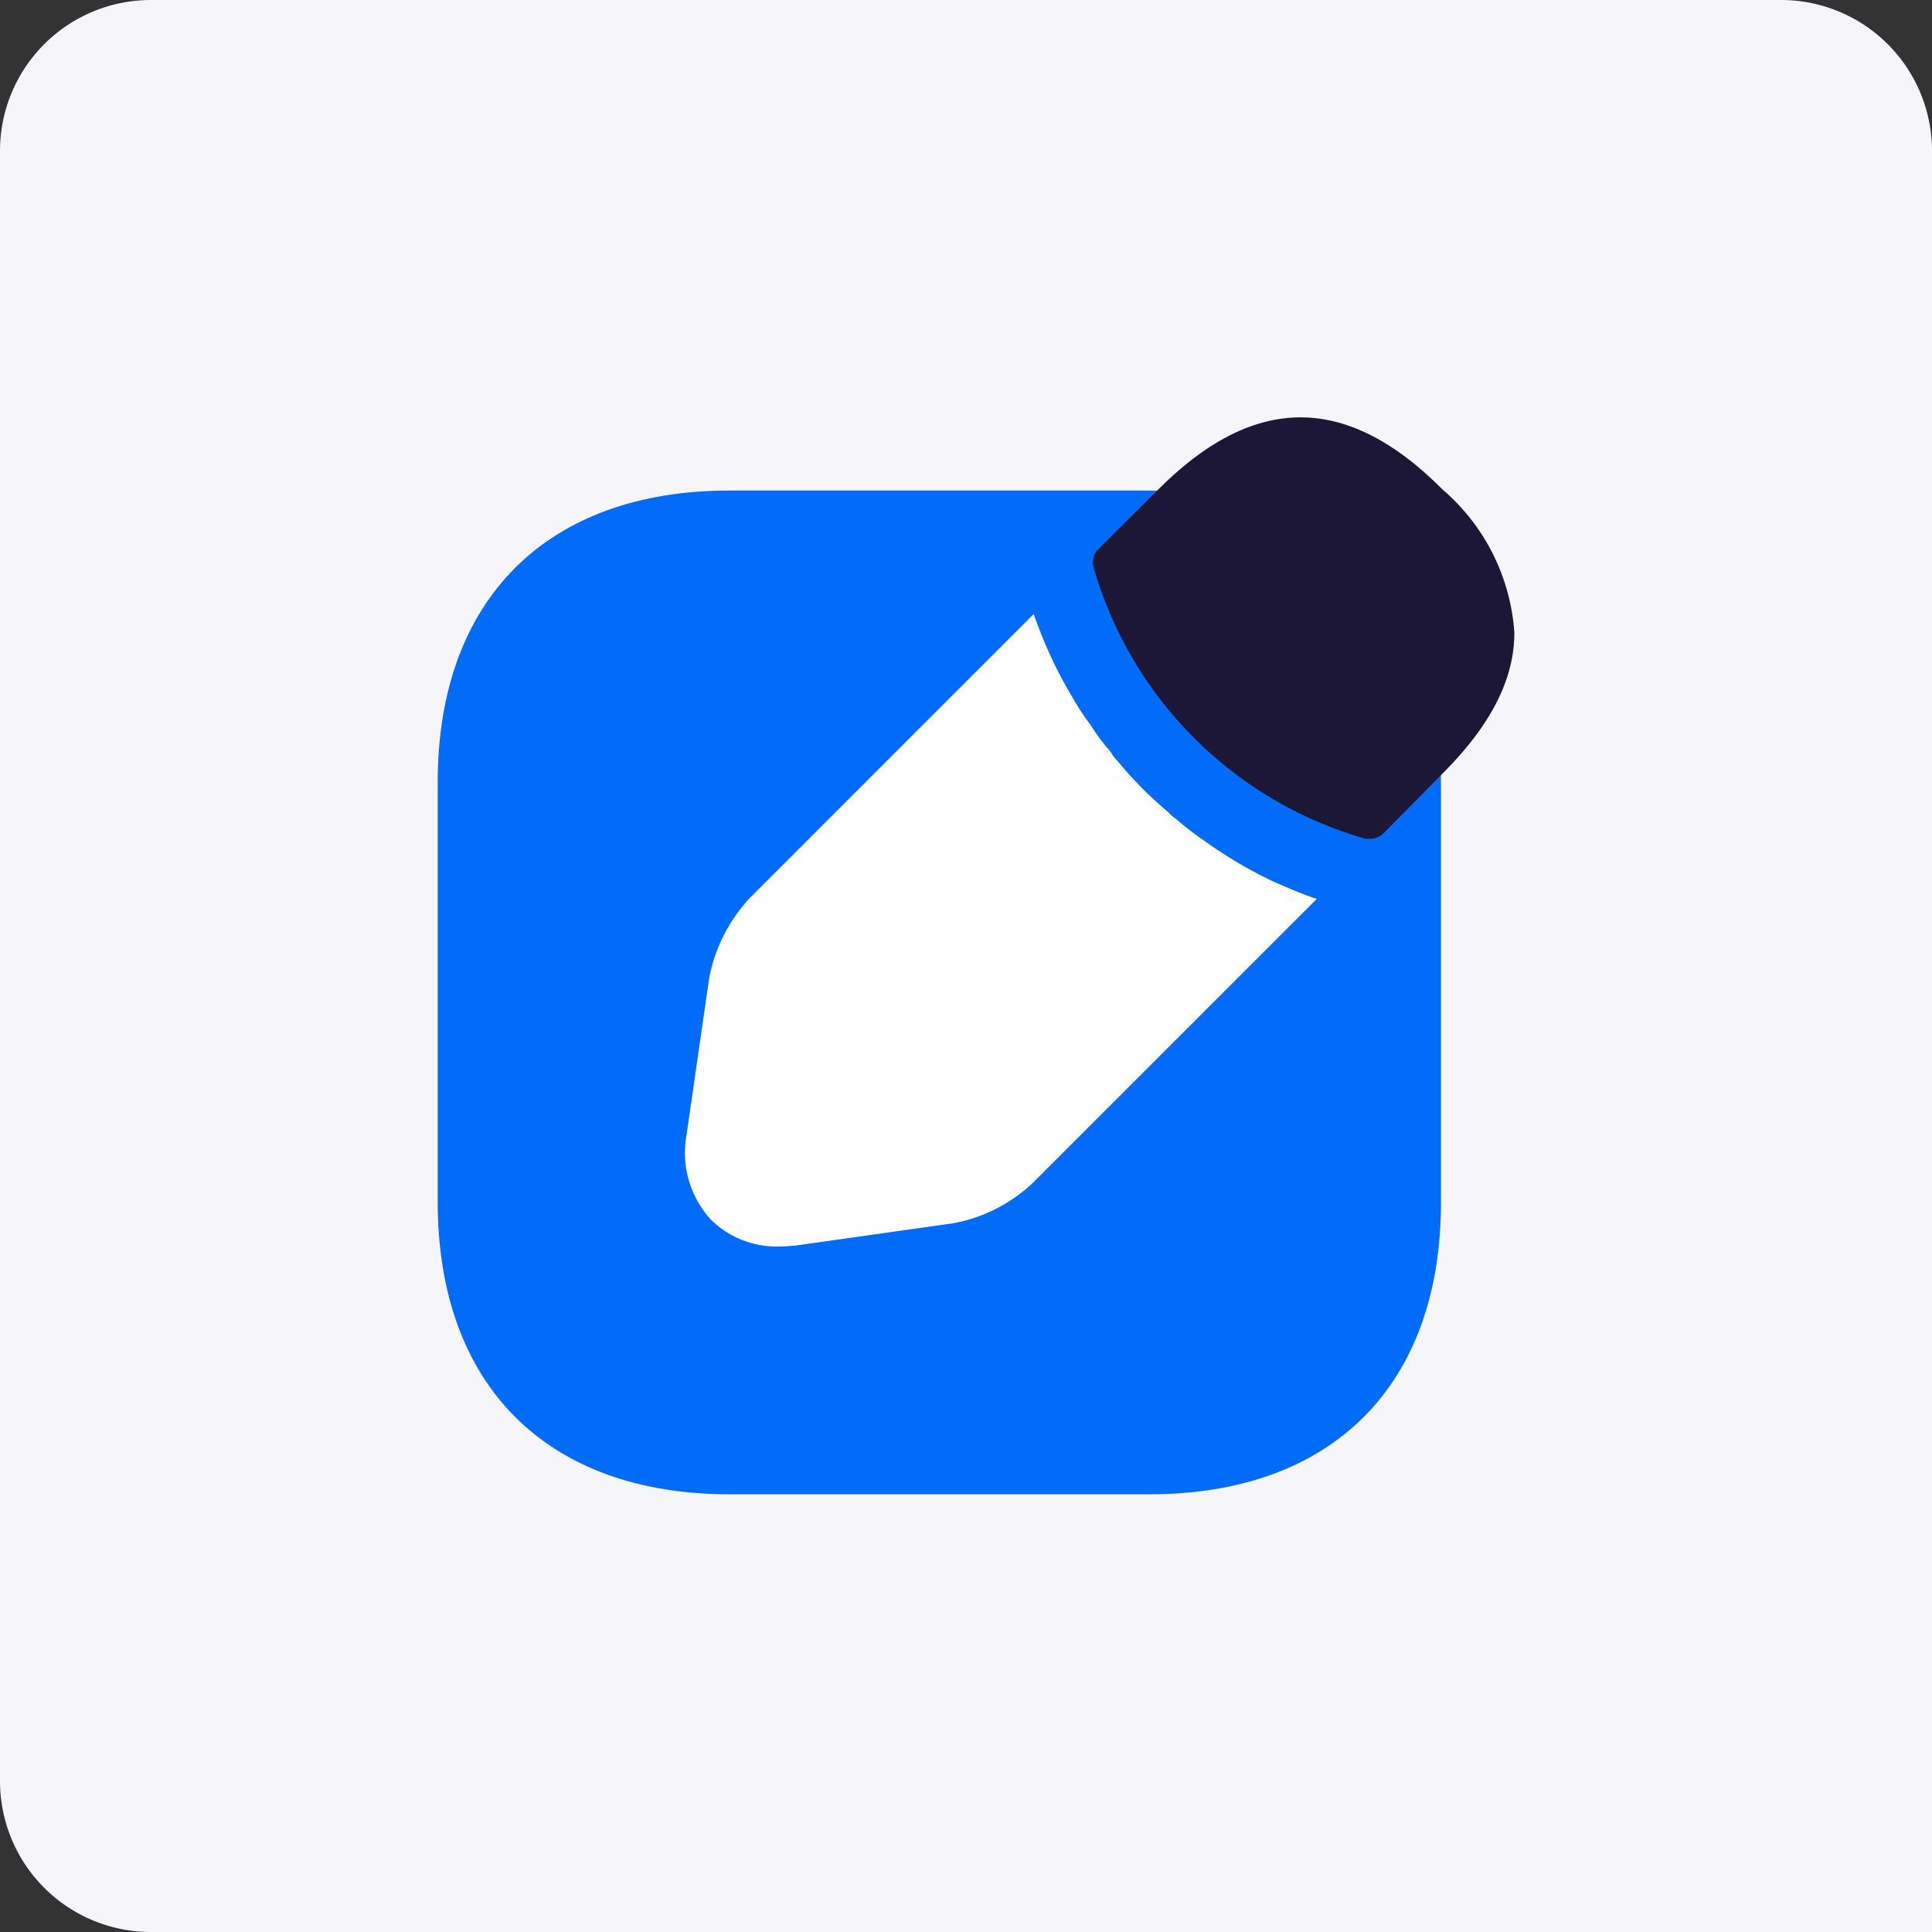 <svg xmlns="http://www.w3.org/2000/svg" width="64" height="64" viewBox="0 0 64 64"><rect x="0" y="0" width="64" height="64" fill="#333333" stroke="none"/><g id="pending_submission" data-name="pending submission" transform="translate(-508 -316)"><path id="Rectangle_1" data-name="Rectangle 1" d="M5,0H59a5,5,0,0,1,5,5V64a0,0,0,0,1,0,0H5a5,5,0,0,1-5-5V5A5,5,0,0,1,5,0Z" transform="translate(508 316)" fill="#f5f5fa"></path><path id="Vector" d="M0,0H64V64H0Z" transform="translate(508 316)" fill="none" opacity="0"></path><g id="vuesax_bulk_edit" data-name="vuesax/bulk/edit" transform="translate(-101 75)"><g id="edit" transform="translate(620 252)"><path id="Vector-2" data-name="Vector" d="M23.59,0H9.66C3.622,0,0,3.605,0,9.66V23.572c0,6.072,3.622,9.678,9.66,9.678H23.573c6.055,0,9.66-3.605,9.66-9.66V9.66C33.25,3.605,29.628,0,23.59,0Z" transform="translate(3.5 5.25)" fill="#006cf9"></path><path id="Vector-3" data-name="Vector" d="M11.58,2.389c-3.133-3.15-6.2-3.22-9.415,0L.188,4.349A.638.638,0,0,0,.03,5a13.121,13.121,0,0,0,8.943,8.943.718.718,0,0,0,.192.018.676.676,0,0,0,.473-.193L11.58,11.8c1.592-1.592,2.38-3.115,2.38-4.672A6.863,6.863,0,0,0,11.58,2.389Z" transform="translate(25.205 2.826)" fill="#1c1737"></path><path id="Vector-4" data-name="Vector" d="M19.554,8.89a13.987,13.987,0,0,1-1.348-.717c-.35-.21-.7-.438-1.032-.683a9.134,9.134,0,0,1-.91-.7,1.8,1.8,0,0,1-.28-.245,12.606,12.606,0,0,1-1.663-1.68,1.341,1.341,0,0,1-.227-.3,6.535,6.535,0,0,1-.665-.892,8.376,8.376,0,0,1-.63-.963,13.8,13.8,0,0,1-.7-1.33c-.227-.49-.4-.945-.56-1.382L2.124,9.415A5.372,5.372,0,0,0,.794,12.04L.041,17.255a3.276,3.276,0,0,0,.822,2.817,3.1,3.1,0,0,0,2.24.875c.192,0,.385-.017.577-.035l5.2-.735a5.229,5.229,0,0,0,2.625-1.33l9.415-9.415C20.481,9.292,20.044,9.1,19.554,8.89Z" transform="translate(11.701 9.345)" fill="#fff"></path><path id="Vector-5" data-name="Vector" d="M0,0H42V42H0Z" fill="none" opacity="0"></path></g></g></g></svg>